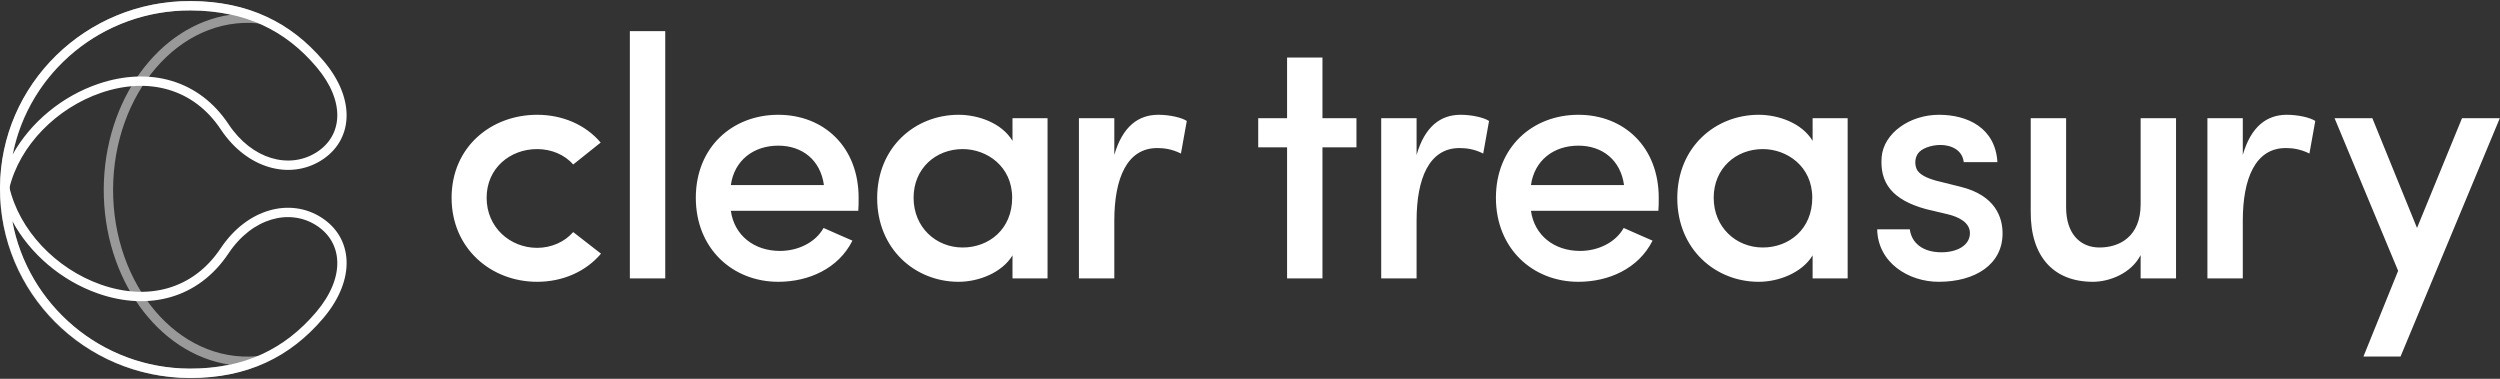 <?xml version="1.0" encoding="UTF-8"?>
<svg width="231px" height="35px" viewBox="0 0 231 35" version="1.1" xmlns="http://www.w3.org/2000/svg" xmlns:xlink="http://www.w3.org/1999/xlink">
    <rect x="0" y="0" width="231" height="35" fill="#333333" stroke="none"/>
    <title>Clear Treasury</title>
    <g id="Symbols" stroke="none" stroke-width="1" fill="none" fill-rule="evenodd">
        <g id="Menu-Bar-/-Desktop-Light" transform="translate(-100, -33)" fill="#FFFFFF">
            <g id="clear_treasury_logo_light" transform="translate(100, 33)">
                <g id="clear_treasury_symbol_light" stroke-width="1">
                    <g id="Group-2">
                        <g id="Group" fill-rule="nonzero">
                            <path d="M0,17.446 C0.036,7.83 7.911,0.062 17.584,0.098 C19.995,0.106 22.144,0.524 24.058,1.327 C24.514,1.518 24.343,2.201 23.851,2.155 C16.527,1.472 10.483,8.689 10.45,17.485 C10.418,26.282 16.409,33.543 23.738,32.913 C24.231,32.871 24.397,33.556 23.939,33.744 C22.022,34.532 19.87,34.934 17.456,34.925 C7.783,34.889 -0.035,27.062 0,17.446 Z M17.581,0.962 C8.383,0.928 0.898,8.311 0.864,17.449 C0.831,26.587 8.262,34.026 17.46,34.061 C18.789,34.066 20.03,33.941 21.19,33.691 C14.554,32.682 9.556,25.689 9.586,17.482 C9.616,9.275 14.665,2.319 21.308,1.359 C20.149,1.101 18.909,0.967 17.581,0.962 Z" id="Clip-5" opacity="0.5"></path>
                            <path d="M9.097,7.745 C13.809,6.149 18.389,7.367 21.116,11.474 C23.299,14.76 26.731,15.635 29.202,14.102 C31.665,12.574 31.957,9.402 29.249,6.2 C26.37,2.794 22.643,0.981 17.625,0.962 C9.463,0.931 2.648,6.672 1.164,14.283 C2.811,11.31 5.732,8.884 9.097,7.745 Z M17.628,0.098 C22.904,0.117 26.87,2.047 29.909,5.642 C32.941,9.228 32.593,13.015 29.657,14.837 C26.778,16.623 22.83,15.616 20.396,11.952 C17.901,8.194 13.736,7.086 9.374,8.563 C5.219,9.971 1.782,13.47 0.853,17.435 C0.735,17.936 -0.002,17.849 3.00700034e-06,17.335 C0.036,7.779 7.931,0.062 17.628,0.098 Z" id="Clip-8"></path>
                            <path d="M2.88731614e-06,17.335 C0.002,16.82 0.741,16.739 0.854,17.242 C1.756,21.269 5.173,24.84 9.324,26.297 C13.681,27.826 17.86,26.735 20.387,22.946 C22.852,19.252 26.815,18.261 29.687,20.093 C32.612,21.958 32.931,25.791 29.871,29.399 C26.799,33.019 22.813,34.945 17.528,34.925 C7.814,34.888 -0.035,27.012 2.88731614e-06,17.335 Z M17.531,34.061 C22.555,34.079 26.301,32.27 29.212,28.84 C31.95,25.613 31.681,22.39 29.222,20.821 C26.76,19.251 23.317,20.111 21.106,23.425 C18.345,27.565 13.747,28.765 9.038,27.113 C5.675,25.932 2.766,23.452 1.14,20.427 C2.566,28.157 9.353,34.03 17.531,34.061 Z" id="Clip-11"></path>
                        </g>
                    </g>
                </g>
                <path d="M41.727,18.274 C41.727,13.584 45.377,10.606 49.63,10.606 C51.978,10.606 54.105,11.525 55.501,13.173 L52.962,15.201 C52.169,14.282 50.931,13.775 49.63,13.775 C47.154,13.775 44.964,15.517 44.964,18.274 C44.964,21.031 47.154,22.901 49.63,22.901 C50.931,22.901 52.169,22.362 52.962,21.443 L55.533,23.439 C54.137,25.087 52.01,26.038 49.63,26.038 C45.377,26.038 41.727,22.964 41.727,18.274 Z M58.199,25.721 L58.199,2.874 L61.468,2.874 L61.468,25.721 L58.199,25.721 Z M79.337,18.274 C79.337,18.623 79.337,19.161 79.305,19.478 L67.53,19.478 C67.847,21.76 69.688,23.186 72.069,23.186 C73.719,23.186 75.338,22.425 76.099,21.063 C76.925,21.443 77.908,21.855 78.765,22.235 C77.464,24.833 74.703,26.038 71.91,26.038 C67.689,26.038 64.293,22.964 64.293,18.274 C64.293,13.584 67.689,10.606 71.91,10.606 C76.131,10.606 79.337,13.584 79.337,18.274 Z M67.53,17.102 L76.131,17.102 C75.814,14.789 74.132,13.458 71.91,13.458 C69.625,13.458 67.847,14.82 67.53,17.102 Z M93.555,25.721 L93.555,23.598 C92.571,25.214 90.413,26.038 88.572,26.038 C84.573,26.038 81.05,23.027 81.05,18.306 C81.05,13.584 84.573,10.606 88.572,10.606 C90.35,10.606 92.54,11.335 93.555,13.014 L93.555,10.923 L96.793,10.923 L96.793,25.721 L93.555,25.721 Z M84.415,18.274 C84.415,20.999 86.478,22.869 88.953,22.869 C91.365,22.869 93.524,21.189 93.524,18.274 C93.524,15.359 91.175,13.775 88.953,13.775 C86.478,13.775 84.415,15.549 84.415,18.274 Z M102.962,20.397 L102.962,25.721 L99.693,25.721 L99.693,10.923 L102.962,10.923 L102.962,14.313 C103.724,11.683 105.184,10.606 107.024,10.606 C108.072,10.606 109.183,10.859 109.659,11.176 L109.119,14.187 C108.294,13.775 107.564,13.68 106.929,13.68 C104.136,13.68 102.962,16.468 102.962,20.397 Z M122.195,5.314 L122.195,10.923 L125.337,10.923 L125.337,13.616 L122.195,13.616 L122.195,25.721 L118.926,25.721 L118.926,13.616 L116.26,13.616 L116.26,10.923 L118.926,10.923 L118.926,5.314 L122.195,5.314 Z M130.892,20.397 L130.892,25.721 L127.623,25.721 L127.623,10.923 L130.892,10.923 L130.892,14.313 C131.653,11.683 133.113,10.606 134.954,10.606 C136.001,10.606 137.112,10.859 137.588,11.176 L137.049,14.187 C136.224,13.775 135.494,13.68 134.859,13.68 C132.066,13.68 130.892,16.468 130.892,20.397 Z M153.267,18.274 C153.267,18.623 153.267,19.161 153.235,19.478 L141.46,19.478 C141.778,21.76 143.619,23.186 145.999,23.186 C147.649,23.186 149.268,22.425 150.03,21.063 C150.855,21.443 151.839,21.855 152.696,22.235 C151.394,24.833 148.633,26.038 145.84,26.038 C141.619,26.038 138.223,22.964 138.223,18.274 C138.223,13.584 141.619,10.606 145.84,10.606 C150.061,10.606 153.267,13.584 153.267,18.274 Z M141.46,17.102 L150.061,17.102 C149.744,14.789 148.062,13.458 145.84,13.458 C143.555,13.458 141.778,14.82 141.46,17.102 Z M167.486,25.721 L167.486,23.598 C166.502,25.214 164.344,26.038 162.503,26.038 C158.504,26.038 154.981,23.027 154.981,18.306 C154.981,13.584 158.504,10.606 162.503,10.606 C164.28,10.606 166.47,11.335 167.486,13.014 L167.486,10.923 L170.723,10.923 L170.723,25.721 L167.486,25.721 Z M158.345,18.274 C158.345,20.999 160.408,22.869 162.884,22.869 C165.296,22.869 167.454,21.189 167.454,18.274 C167.454,15.359 165.105,13.775 162.884,13.775 C160.408,13.775 158.345,15.549 158.345,18.274 Z M177.959,19.32 C174.817,18.464 173.675,16.88 173.865,14.503 C174.055,12.317 176.436,10.606 179.165,10.606 C181.799,10.606 184.37,11.81 184.561,14.979 L181.45,14.979 C181.323,13.87 180.308,13.394 179.292,13.394 C178.467,13.394 177.515,13.711 177.197,14.218 C176.944,14.63 176.912,15.105 177.07,15.549 C177.261,16.119 178.086,16.468 178.88,16.69 L181.165,17.26 C184.37,18.052 185.037,20.08 185.037,21.57 C185.037,24.422 182.529,26.038 179.133,26.038 C176.372,26.038 173.516,24.295 173.452,21.189 L176.467,21.189 C176.626,22.457 177.674,23.312 179.387,23.312 C180.879,23.312 182.022,22.647 182.022,21.538 C182.022,20.587 181.038,20.049 179.959,19.795 L177.959,19.32 Z M197.795,18.876 L197.795,10.923 L201.065,10.923 L201.065,25.721 L197.795,25.721 L197.795,23.566 C196.939,25.245 194.939,26.038 193.384,26.038 C189.766,26.038 187.608,23.724 187.639,19.542 L187.639,10.923 L190.908,10.923 L190.908,19.161 C190.908,21.601 192.21,22.869 193.987,22.869 C195.891,22.869 197.795,21.823 197.795,18.876 Z M207.234,20.397 L207.234,25.721 L203.965,25.721 L203.965,10.923 L207.234,10.923 L207.234,14.313 C207.996,11.683 209.456,10.606 211.296,10.606 C212.344,10.606 213.455,10.859 213.931,11.176 L213.391,14.187 C212.566,13.775 211.836,13.68 211.201,13.68 C208.408,13.68 207.234,16.468 207.234,20.397 Z M230.981,10.923 L221.809,32.945 L218.381,32.945 L221.587,25.024 L215.715,10.923 L219.206,10.923 L223.332,21.063 L227.49,10.923 L230.981,10.923 Z" id="clear-treasury"></path>
            </g>
        </g>
    </g>
</svg>